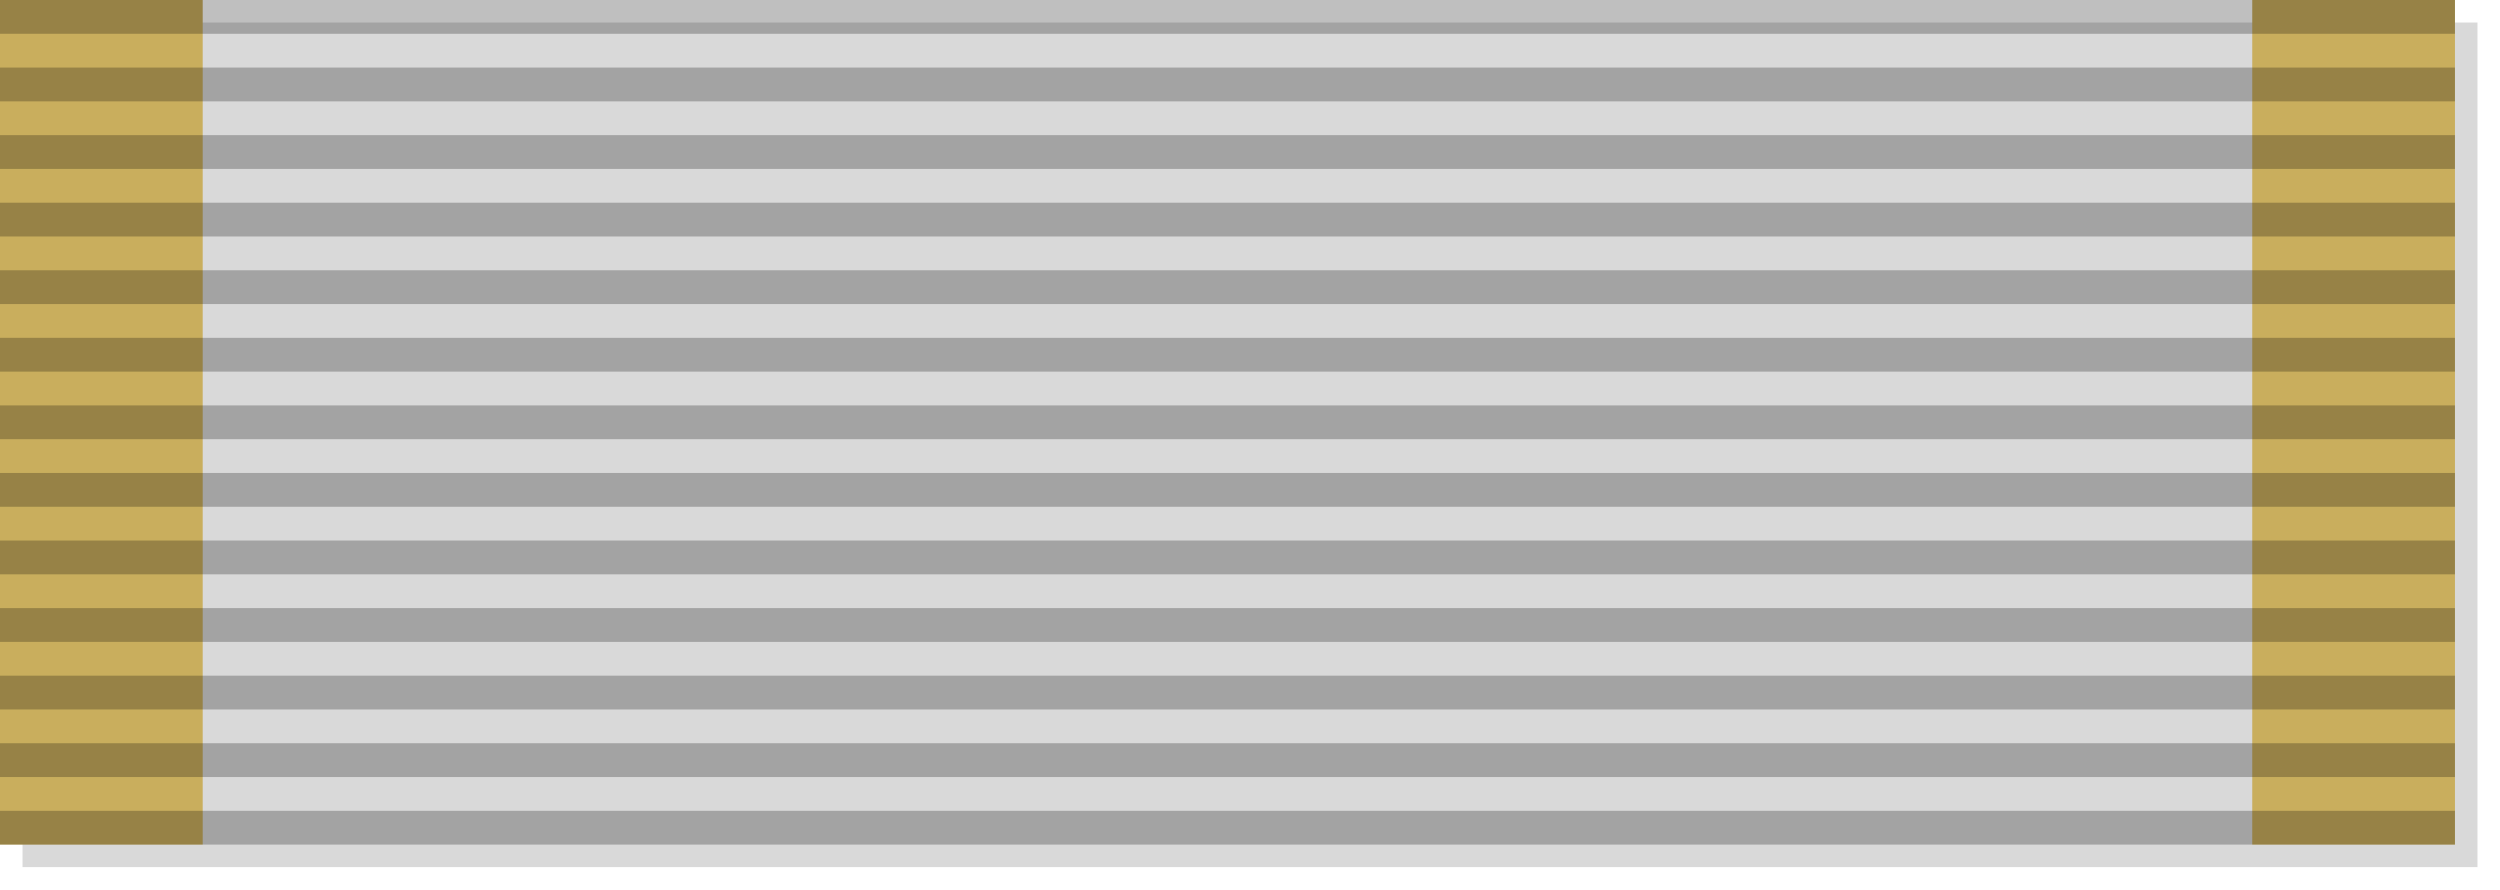 <?xml version="1.0" encoding="UTF-8"?>
<svg xmlns="http://www.w3.org/2000/svg" width="222" height="79">
<defs>
<filter id="shadow" x="0" y="0" width="200%" height="200%">
<feOffset result="offOut" in="SourceAlpha" dx="2" dy="2"/>
<feGaussianBlur result="blurOut" in="offOut" stdDeviation="1"/>
<feBlend in="SourceGraphic" in2="blurOut" mode="normal"/>
</filter>
</defs>
<rect fill="#d9d9d9" width="218" height="75" filter="url(#shadow)"/>
<path stroke="#c9ae5d" stroke-width="18" d="m9,0v75"/>
<path stroke="#c9ae5d" stroke-width="18" d="m209,0v75"/>
<path stroke="black" stroke-width="218" stroke-dasharray="3" opacity=".25" d="m109,0v75"/>
</svg>